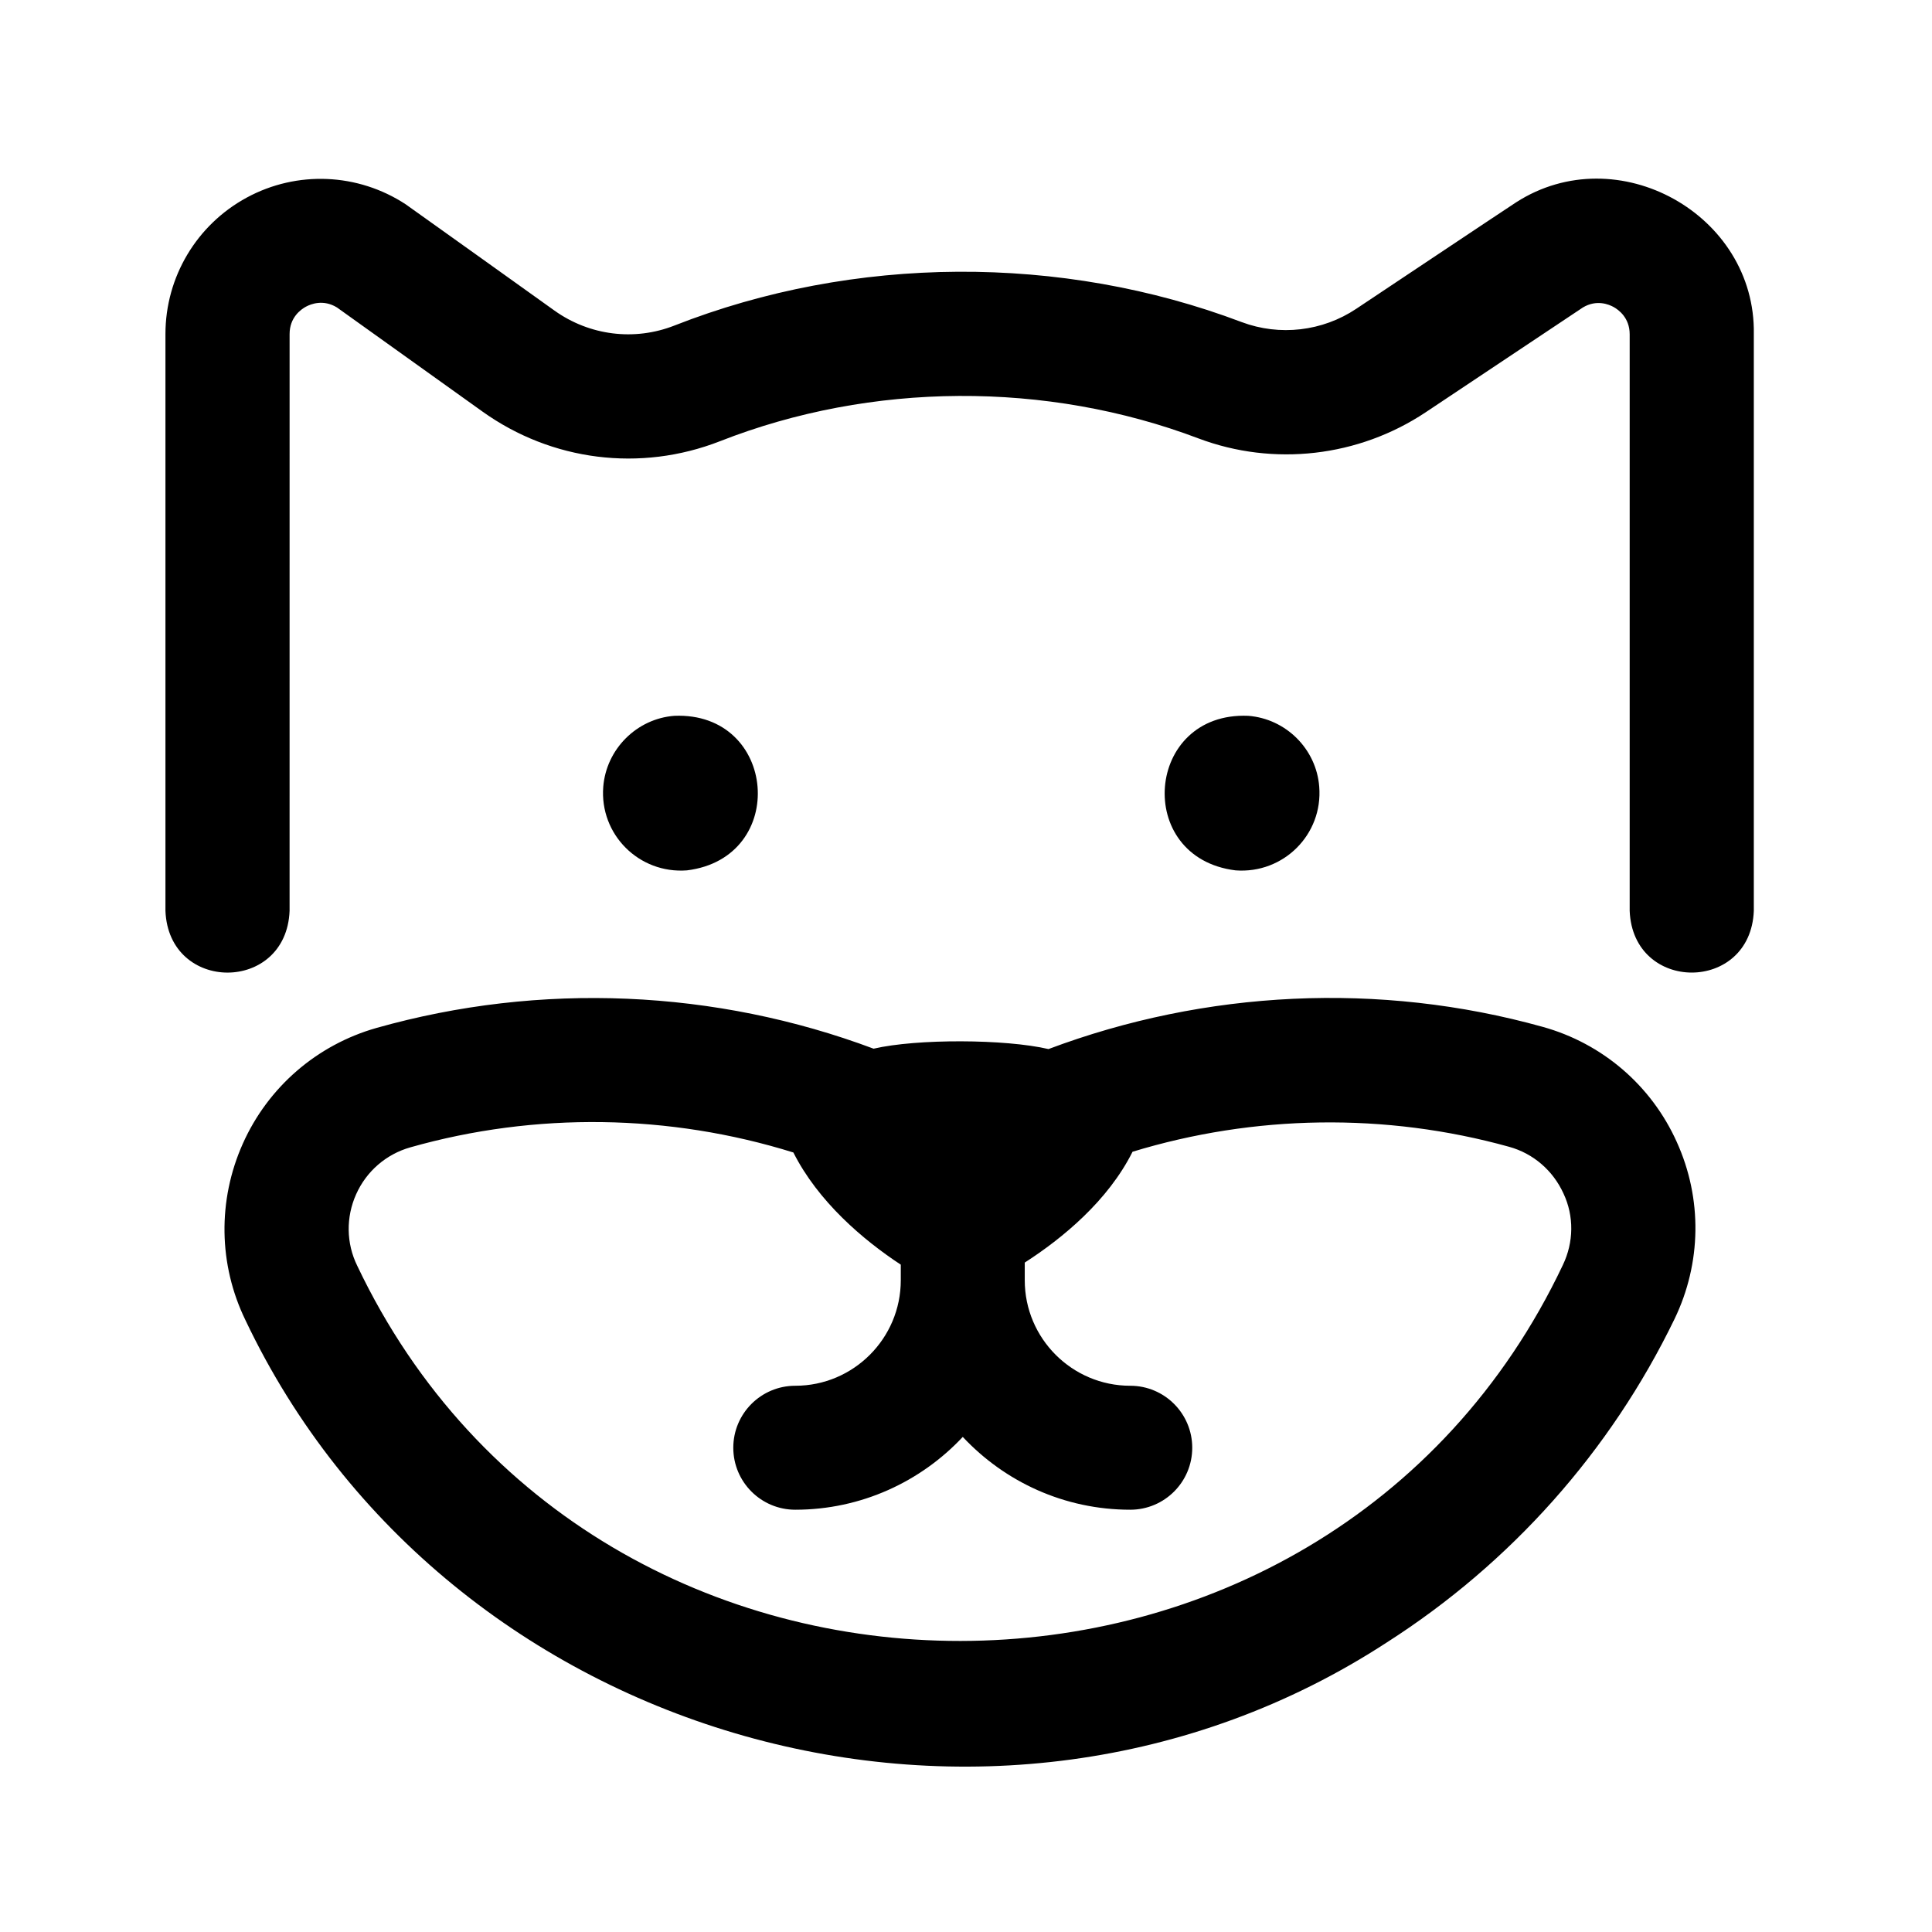 <?xml version="1.0" encoding="UTF-8"?>
<!-- Uploaded to: ICON Repo, www.iconrepo.com, Generator: ICON Repo Mixer Tools -->
<svg fill="#000000" width="800px" height="800px" version="1.1" viewBox="144 144 512 512" xmlns="http://www.w3.org/2000/svg">
 <g>
  <path d="m608.78 232.58v152.8c-0.855 21.816-32.043 21.816-32.898 0v-152.8c0-4.383-2.973-6.5-4.231-7.203-1.258-0.707-4.535-2.066-8.16 0.102l-41.715 27.809c-17.734 11.789-40.203 14.41-60.156 6.902-40.305-15.266-86.707-15.012-126.86 0.754-21.059 8.211-44.535 5.238-62.875-7.859l-38.594-27.609c-3.629-2.215-6.902-0.906-8.211-0.203-1.309 0.707-4.332 2.82-4.332 7.254l-0.004 152.86c-0.855 21.816-32.043 21.816-32.898 0v-152.86c0-15.113 8.262-28.969 21.562-36.172s29.422-6.5 42.066 1.762c0.203 0.102 39.5 28.215 39.5 28.215 9.27 6.602 21.16 8.113 31.789 3.93 47.559-18.691 102.52-18.992 150.29-0.906 10.078 3.777 21.41 2.469 30.379-3.527 0 0 42.219-28.164 42.371-28.215 26.809-17.23 63.535 3.176 62.98 34.965z"/>
  <path d="m588.37 446.65c-6.75-15.012-19.75-26.148-35.57-30.531-43.227-12.043-89.375-9.723-130.94 5.894-11.438-2.672-34.863-2.769-46.352-0.102-41.816-15.668-88.266-17.785-131.75-5.492-15.77 4.484-28.719 15.668-35.418 30.684-6.699 15.012-6.449 32.043 0.707 46.754 53.254 112.15 198.45 153.21 302.49 85.395 32.848-21.008 59.246-50.633 76.227-85.699 7.156-14.812 7.41-31.891 0.605-46.902zm-30.176 32.547c-62.824 132.75-256.44 132.96-319.52 0.25-2.922-5.945-3.023-12.848-0.301-18.941 2.719-6.098 7.961-10.629 14.359-12.445 33.199-9.422 68.668-8.867 101.52 1.359 6.551 13 18.488 23.176 28.465 29.727v4.133c0 15.418-12.543 27.961-27.961 27.961-9.07 0-16.426 7.356-16.426 16.426 0 9.07 7.356 16.426 16.426 16.426 17.48 0 33.301-7.457 44.387-19.297 11.133 11.891 26.902 19.297 44.387 19.297 9.07 0 16.426-7.356 16.426-16.426 0-9.07-7.356-16.426-16.426-16.426-15.418 0-27.961-12.543-27.961-27.961v-4.684c10.027-6.449 22.066-16.375 28.566-29.371 32.195-9.824 67.008-10.43 99.805-1.309 6.398 1.762 11.637 6.297 14.41 12.395 2.812 5.988 2.711 12.891-0.16 18.887z"/>
  <path d="m493.61 352.49c1.008 12.645-9.473 23.125-22.168 22.168-27.055-3.324-23.98-42.066 3.324-40.961 10.027 0.758 18.09 8.82 18.844 18.793z"/>
  <path d="m303.87 352.49c-1.008 12.645 9.473 23.125 22.168 22.168 27.055-3.324 23.98-42.066-3.324-40.961-9.977 0.758-18.035 8.82-18.844 18.793z"/>
 </g>
</svg>